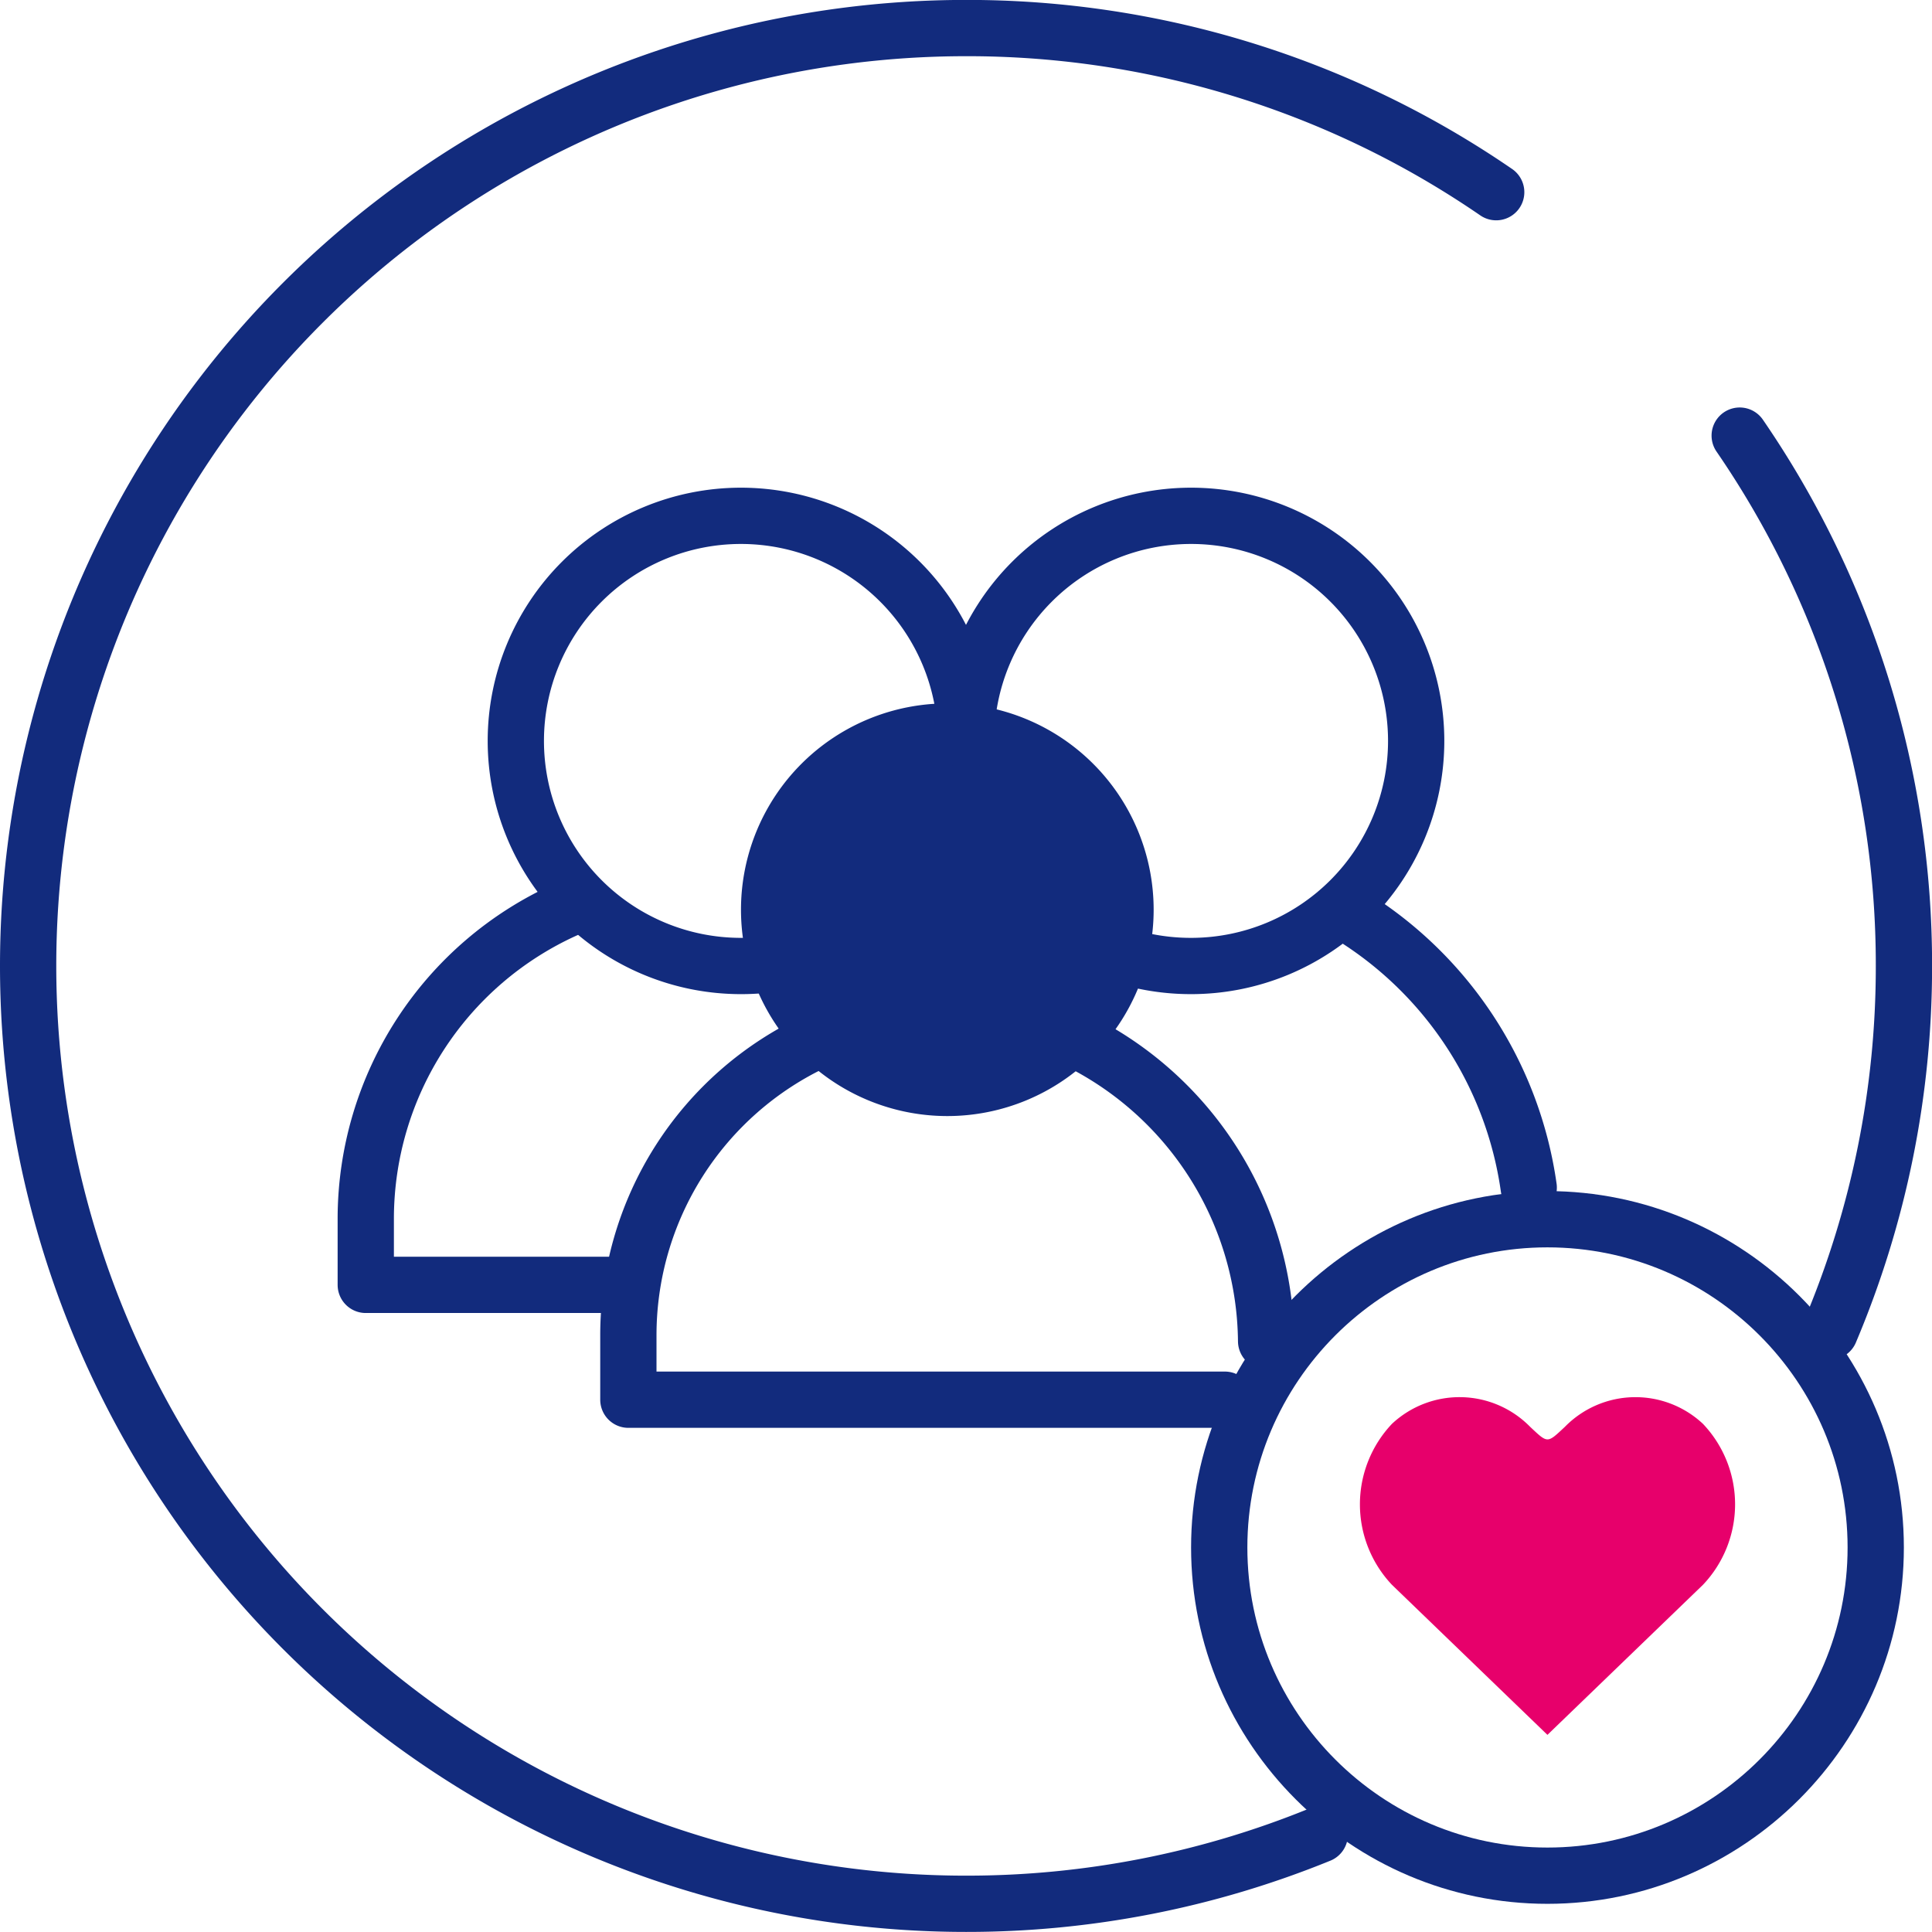 <svg xmlns="http://www.w3.org/2000/svg" width="51.5" height="51.5" viewBox="0 0 51.5 51.5"><g id="Group_27171" data-name="Group 27171" transform="translate(-189.25 -2084.25)"><g id="path2934" transform="translate(345.481 2364.99)" fill="none" stroke-linecap="round" stroke-linejoin="round"><path d="M-114.983-229.991a9.52,9.52,0,0,0,9.5-9.5,9.52,9.52,0,0,0-9.5-9.5,9.517,9.517,0,0,0-9.5,9.5A9.517,9.517,0,0,0-114.983-229.991Z" stroke="none"></path><path d="M -114.983 -231.491 C -110.57 -231.491 -106.981 -235.079 -106.981 -239.49 C -106.981 -243.901 -110.57 -247.49 -114.983 -247.49 C -119.393 -247.49 -122.981 -243.901 -122.981 -239.49 C -122.981 -235.079 -119.393 -231.491 -114.983 -231.491 M -114.983 -229.991 C -120.215 -229.991 -124.481 -234.259 -124.481 -239.49 C -124.481 -244.722 -120.215 -248.99 -114.983 -248.99 C -109.75 -248.99 -105.481 -244.722 -105.481 -239.49 C -105.481 -234.259 -109.75 -229.991 -114.983 -229.991 Z" stroke="none" fill="#122b7d"></path></g><path id="path2938" d="M-547.3-130.3a24.9,24.9,0,0,1,4.378,14.136,24.943,24.943,0,0,1-1.972,9.747m-13.6,13.409a24.913,24.913,0,0,1-9.43,1.844,25,25,0,0,1-25-25,25,25,0,0,1,25-25,24.891,24.891,0,0,1,14.133,4.375" transform="translate(782.924 2226.162)" fill="none" stroke="#122b7d" stroke-linecap="round" stroke-linejoin="round" stroke-width="1.5"></path><path id="path2942" d="M-63.222,0a5.5,5.5,0,0,1,5.5,5.5,5.5,5.5,0,0,1-5.5,5.5,5.5,5.5,0,0,1-5.5-5.5A5.5,5.5,0,0,1-63.222,0Z" transform="translate(277.724 2103)" fill="#122b7d"></path><path id="path2946" d="M-192.915-86.108a9.042,9.042,0,0,0-5-8m-7,0a8.65,8.65,0,0,0-5,7.861v1.7h15.9" transform="translate(415.915 2206.108)" fill="none" stroke="#122b7d" stroke-linecap="round" stroke-linejoin="round" stroke-width="1.5"></path><path id="path2950" d="M0-79.15a6,6,0,0,1,6-6,6,6,0,0,1,6,6,6,6,0,0,1-6,6,6.039,6.039,0,0,1-1.268-.133" transform="translate(215 2183.15)" fill="none" stroke="#122b7d" stroke-linecap="round" stroke-linejoin="round" stroke-width="1.5"></path><path id="path2954" d="M.341.107a10.2,10.2,0,0,1,5,7.406" transform="translate(224.659 2108.393)" fill="none" stroke="#122b7d" stroke-linecap="round" stroke-linejoin="round" stroke-width="1.5"></path><path id="path2958" d="M-95.893-156.507a6.015,6.015,0,0,1-1.268.133,6,6,0,0,1-6-6,6,6,0,0,1,6-6,6,6,0,0,1,6,6" transform="translate(306.161 2266.374)" fill="none" stroke="#122b7d" stroke-linecap="round" stroke-linejoin="round" stroke-width="1.5"></path><path id="path2962" d="M-71.454,0a9.043,9.043,0,0,0-5.322,8.219V10h7" transform="translate(275.776 2108.5)" fill="none" stroke="#122b7d" stroke-linecap="round" stroke-linejoin="round" stroke-width="1.5"></path><path id="path2966" d="M-57.27-103.2l-4.145-4a3.122,3.122,0,0,1,0-4.29,2.635,2.635,0,0,1,3.684.079c.476.446.449.446.926,0a2.632,2.632,0,0,1,3.681-.079,3.116,3.116,0,0,1,0,4.29Z" transform="translate(287.769 2233.695)" fill="#e7006b"></path></g></svg>